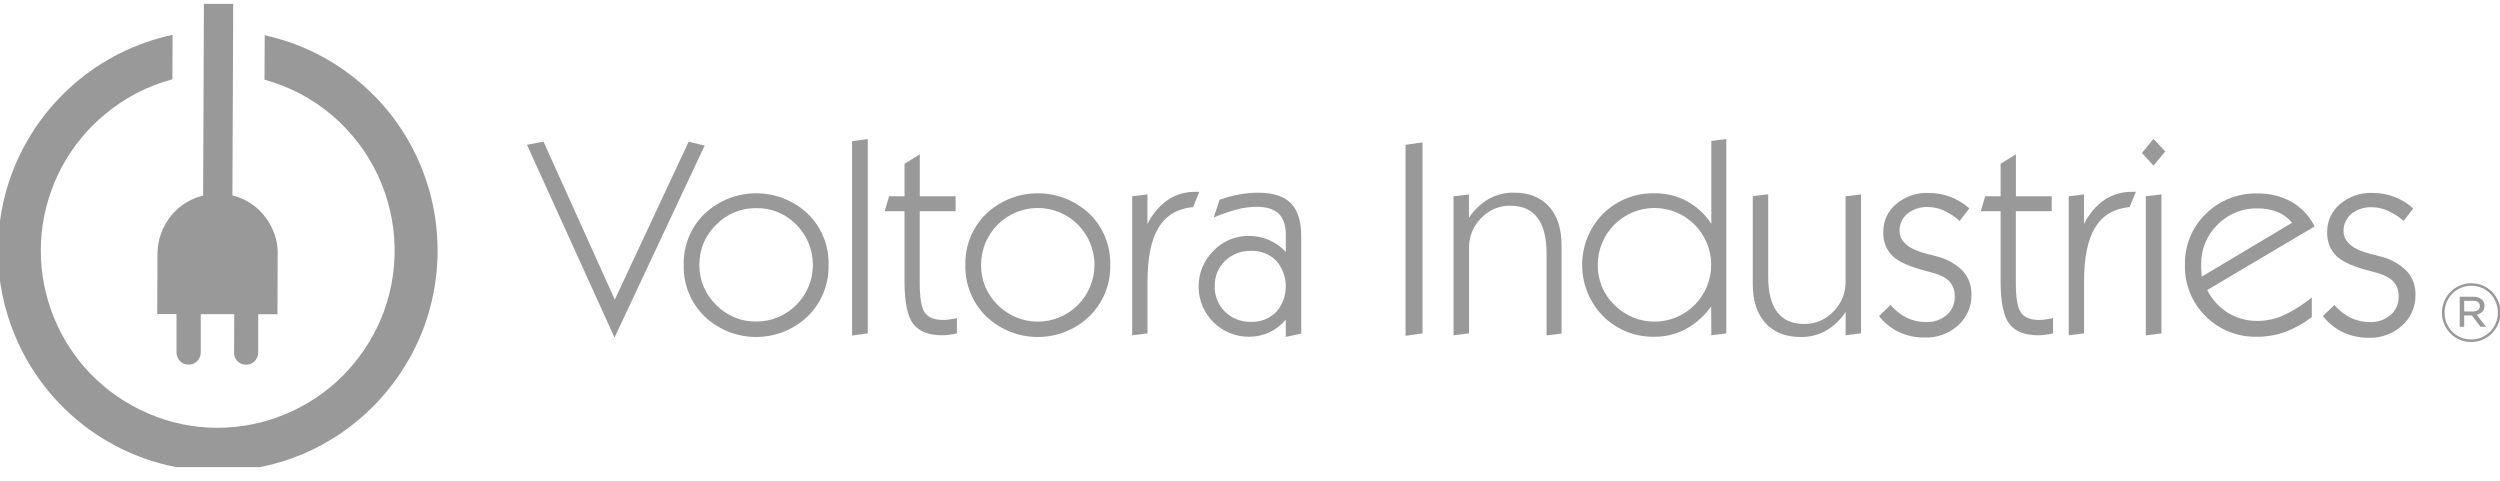 <svg width="156" height="30" viewBox="0 0 156 30" fill="none" xmlns="http://www.w3.org/2000/svg">
<g clip-path="url(#clip0_1108_207)">
<path fill-rule="evenodd" clip-rule="evenodd" d="M17.331 15.846C17.339 15.28 17.212 14.72 16.961 14.212C16.727 13.716 16.387 13.278 15.965 12.929C15.54 12.575 15.04 12.323 14.503 12.194L14.552 0.242H12.724L12.676 12.204C12.14 12.336 11.64 12.583 11.208 12.927C10.345 13.639 9.839 14.696 9.826 15.817L9.811 19.596H11.013V21.994C11.014 22.197 11.094 22.39 11.235 22.535C11.373 22.677 11.563 22.755 11.761 22.751C11.962 22.757 12.157 22.68 12.3 22.539C12.442 22.396 12.523 22.204 12.527 22.002V19.604H14.618L14.608 22.002C14.595 22.406 14.91 22.743 15.313 22.756C15.328 22.757 15.342 22.757 15.357 22.756C15.554 22.763 15.745 22.687 15.884 22.547C16.026 22.403 16.108 22.21 16.111 22.008V19.61H17.313L17.328 15.83" fill="#999999"/>
<path fill-rule="evenodd" clip-rule="evenodd" d="M16.518 2.197L16.506 4.972C19.614 5.824 22.194 7.997 23.569 10.918C24.914 13.772 24.978 17.067 23.744 19.971C23.177 21.278 22.369 22.467 21.364 23.476C19.283 25.539 16.474 26.696 13.547 26.695C12.068 26.694 10.605 26.389 9.248 25.798C3.655 23.414 1.048 16.936 3.425 11.328C4.117 9.696 5.192 8.255 6.557 7.127C7.782 6.101 9.216 5.358 10.759 4.948L10.77 2.174C6.154 3.159 2.362 6.445 0.72 10.881C0.166 12.387 -0.12 13.978 -0.124 15.583C-0.137 17.42 0.222 19.241 0.931 20.934C3.054 26.042 8.023 29.377 13.541 29.399C15.374 29.411 17.19 29.051 18.88 28.339C20.511 27.65 21.994 26.652 23.248 25.4C24.502 24.146 25.507 22.663 26.209 21.033C28.198 16.345 27.447 10.94 24.255 6.976C23.285 5.785 22.125 4.762 20.823 3.949C19.5 3.125 18.046 2.533 16.524 2.199" fill="#999999"/>
<path d="M43.968 9.086L38.346 21.064L32.884 9.035L33.914 8.839L38.364 18.695L42.974 8.839L43.968 9.086Z" fill="#999999"/>
<path d="M42.665 16.526C42.635 15.33 43.104 14.176 43.96 13.342C45.773 11.634 48.597 11.634 50.409 13.342C51.264 14.177 51.733 15.331 51.703 16.526C51.734 17.73 51.264 18.893 50.405 19.735C48.599 21.459 45.762 21.459 43.956 19.735C43.098 18.894 42.629 17.73 42.665 16.526M43.642 16.526C43.629 17.47 44.009 18.377 44.689 19.03C45.348 19.705 46.255 20.079 47.197 20.065C49.147 20.063 50.726 18.477 50.725 16.521C50.724 15.584 50.353 14.685 49.692 14.022C49.039 13.345 48.135 12.97 47.197 12.986C46.254 12.971 45.347 13.346 44.689 14.022C44.008 14.674 43.629 15.582 43.642 16.526" fill="#999999"/>
<path d="M53.17 20.936V8.808L54.148 8.675V20.803L53.17 20.936Z" fill="#999999"/>
<path d="M59.713 20.803C59.554 20.841 59.394 20.87 59.232 20.891C59.089 20.91 58.945 20.92 58.8 20.921C57.943 20.921 57.335 20.68 56.977 20.2C56.619 19.719 56.44 18.838 56.442 17.557V13.179H55.205L55.48 12.247H56.442V10.219L57.395 9.631V12.247H59.629V13.179H57.391V17.674C57.391 18.596 57.499 19.209 57.714 19.512C57.929 19.815 58.307 19.966 58.847 19.965C58.978 19.964 59.109 19.954 59.238 19.935C59.381 19.916 59.537 19.888 59.711 19.855L59.713 20.803H59.713Z" fill="#999999"/>
<path d="M60.241 16.526C60.211 15.33 60.68 14.176 61.536 13.342C63.349 11.634 66.173 11.634 67.985 13.342C68.84 14.177 69.309 15.331 69.279 16.526C69.31 17.73 68.84 18.893 67.981 19.735C66.175 21.459 63.338 21.459 61.532 19.735C60.673 18.894 60.205 17.73 60.24 16.526M61.218 16.526C61.204 17.47 61.581 18.376 62.259 19.03C63.639 20.415 65.877 20.417 67.258 19.033C67.922 18.369 68.295 17.467 68.296 16.526C68.296 14.566 66.711 12.978 64.757 12.978C62.802 12.978 61.218 14.566 61.218 16.526" fill="#999999"/>
<path d="M70.647 20.921V12.247L71.6 12.131V13.985C71.888 13.382 72.324 12.862 72.867 12.474C73.382 12.134 73.987 11.959 74.604 11.97H74.838L74.448 12.919C73.471 13.015 72.761 13.438 72.298 14.194C71.835 14.95 71.605 16.075 71.605 17.574V20.803L70.647 20.921V20.921Z" fill="#999999"/>
<path d="M80.234 19.947C79.949 20.284 79.595 20.555 79.196 20.744C78.803 20.925 78.375 21.017 77.942 21.013C76.215 21.026 74.804 19.634 74.791 17.902C74.784 17.054 75.121 16.239 75.724 15.644C76.304 15.042 77.107 14.709 77.942 14.721C78.37 14.72 78.794 14.808 79.187 14.978C79.584 15.149 79.941 15.402 80.234 15.72V14.641C80.234 14.053 80.084 13.61 79.787 13.328C79.49 13.046 79.027 12.903 78.401 12.903C77.998 12.908 77.596 12.962 77.205 13.063C76.702 13.194 76.21 13.366 75.734 13.575L76.109 12.46C76.509 12.318 76.92 12.209 77.338 12.133C77.722 12.062 78.111 12.025 78.501 12.023C79.434 12.023 80.116 12.241 80.547 12.677C80.978 13.114 81.194 13.801 81.196 14.741V20.815L80.234 21.024V19.947L80.234 19.947ZM75.8 17.868C75.784 18.461 76.016 19.034 76.439 19.449C76.871 19.872 77.456 20.101 78.059 20.082C78.647 20.108 79.219 19.885 79.636 19.469C80.434 18.552 80.434 17.186 79.636 16.27C79.224 15.854 78.657 15.63 78.073 15.654C77.465 15.633 76.874 15.86 76.437 16.283C76.013 16.699 75.782 17.274 75.8 17.868" fill="#999999"/>
<path d="M87.705 20.954V9.035L88.766 8.884V20.803L87.705 20.954Z" fill="#999999"/>
<path d="M90.699 20.921V12.247L91.662 12.131V13.589C91.979 13.107 92.402 12.705 92.899 12.413C93.377 12.148 93.916 12.013 94.463 12.021C95.406 12.021 96.138 12.309 96.659 12.886C97.18 13.461 97.441 14.275 97.441 15.327V20.813L96.505 20.931V15.805C96.505 14.814 96.309 14.073 95.932 13.578C95.555 13.082 94.979 12.835 94.22 12.835C93.543 12.831 92.895 13.11 92.43 13.603C91.933 14.091 91.658 14.763 91.67 15.461V20.804L90.699 20.921V20.921Z" fill="#999999"/>
<path d="M106.778 19.116C106.367 19.7 105.829 20.183 105.205 20.527C104.604 20.85 103.932 21.017 103.25 21.013C102.045 21.043 100.879 20.576 100.026 19.721C98.293 17.95 98.293 15.114 100.026 13.342C100.883 12.492 102.049 12.03 103.254 12.062C103.953 12.053 104.643 12.221 105.259 12.55C105.876 12.89 106.4 13.376 106.786 13.966V8.792L107.722 8.674V20.803L106.786 20.92L106.778 19.116V19.116ZM99.7 16.526C99.686 17.47 100.063 18.376 100.741 19.03C102.121 20.415 104.359 20.417 105.741 19.033C106.404 18.369 106.778 17.467 106.778 16.526C106.778 14.566 105.193 12.978 103.239 12.978C101.284 12.978 99.7 14.566 99.7 16.526" fill="#999999"/>
<path d="M115.169 19.461C114.856 19.944 114.434 20.347 113.938 20.637C113.46 20.902 112.921 21.037 112.375 21.029C111.427 21.029 110.69 20.739 110.163 20.159C109.635 19.579 109.372 18.767 109.373 17.725V12.239L110.334 12.123V17.247C110.334 18.242 110.523 18.986 110.899 19.479C111.276 19.971 111.84 20.217 112.593 20.215C113.274 20.221 113.927 19.943 114.397 19.449C114.896 18.961 115.173 18.289 115.163 17.59V12.247L116.125 12.131V20.803L115.163 20.921L115.169 19.461V19.461Z" fill="#999999"/>
<path d="M117.25 19.722L117.971 19.034C118.252 19.366 118.598 19.637 118.988 19.83C119.359 20.01 119.767 20.101 120.18 20.098C120.652 20.119 121.115 19.96 121.475 19.653C121.806 19.366 121.991 18.944 121.977 18.505C121.994 18.142 121.862 17.788 121.61 17.525C121.364 17.284 120.926 17.088 120.297 16.938C119.226 16.67 118.495 16.353 118.104 15.985C117.7 15.586 117.486 15.031 117.518 14.463C117.511 13.798 117.803 13.164 118.313 12.739C118.875 12.261 119.594 12.011 120.33 12.039C120.797 12.036 121.261 12.119 121.698 12.282C122.134 12.449 122.536 12.693 122.886 13.003L122.283 13.787C121.988 13.521 121.655 13.301 121.294 13.136C120.986 12.998 120.654 12.924 120.317 12.919C119.851 12.896 119.392 13.042 119.025 13.33C118.703 13.595 118.521 13.994 118.534 14.412C118.534 15.087 119.121 15.568 120.293 15.854C120.537 15.911 120.721 15.958 120.844 15.997C121.461 16.143 122.025 16.456 122.476 16.902C122.841 17.306 123.035 17.835 123.019 18.38C123.037 19.11 122.734 19.812 122.191 20.299C121.623 20.815 120.876 21.09 120.11 21.064C119.554 21.071 119.003 20.955 118.497 20.723C118.01 20.49 117.583 20.148 117.251 19.721" fill="#999999"/>
<path d="M128.11 20.803C127.951 20.841 127.791 20.87 127.629 20.891C127.486 20.91 127.342 20.92 127.197 20.921C126.339 20.921 125.731 20.68 125.374 20.2C125.017 19.719 124.838 18.838 124.838 17.557V13.179H123.601L123.877 12.247H124.838V10.219L125.792 9.631V12.247H128.026V13.179H125.788V17.674C125.788 18.596 125.896 19.209 126.111 19.512C126.326 19.815 126.704 19.966 127.244 19.965C127.375 19.964 127.506 19.954 127.635 19.935C127.778 19.916 127.934 19.888 128.108 19.855L128.11 20.803V20.803Z" fill="#999999"/>
<path d="M129.089 20.921V12.247L130.042 12.131V13.985C130.33 13.382 130.766 12.862 131.309 12.474C131.824 12.134 132.43 11.959 133.046 11.97H133.279L132.888 12.919C131.911 13.015 131.202 13.438 130.738 14.194C130.275 14.95 130.045 16.075 130.045 17.574V20.803L129.089 20.921L129.089 20.921Z" fill="#999999"/>
<path d="M133.656 9.547L134.375 8.667L135.112 9.451L134.375 10.332L133.656 9.547V9.547ZM133.898 20.929V12.247L134.875 12.131V20.803L133.898 20.929V20.929Z" fill="#999999"/>
<path d="M144.255 19.788C143.746 20.178 143.182 20.491 142.583 20.715C142.032 20.913 141.452 21.014 140.867 21.013C139.659 21.052 138.488 20.59 137.631 19.735C136.778 18.894 136.311 17.735 136.341 16.536C136.309 15.338 136.78 14.182 137.639 13.348C138.497 12.5 139.663 12.039 140.867 12.073C141.614 12.056 142.352 12.238 143.005 12.602C143.62 12.959 144.116 13.49 144.432 14.128L137.731 18.096C138.023 18.682 138.471 19.175 139.026 19.522C139.581 19.86 140.218 20.034 140.867 20.026C141.42 20.023 141.967 19.907 142.473 19.685C143.114 19.389 143.713 19.011 144.256 18.56V19.789L144.255 19.788ZM137.386 17.263L143.026 13.9C142.785 13.603 142.472 13.372 142.118 13.228C141.719 13.072 141.295 12.995 140.867 13.003C139.933 12.983 139.031 13.35 138.375 14.018C137.704 14.669 137.334 15.572 137.353 16.508C137.353 16.665 137.353 16.8 137.363 16.916C137.373 17.031 137.377 17.147 137.387 17.262" fill="#999999"/>
<path d="M144.949 19.722L145.668 19.034C145.949 19.366 146.295 19.637 146.685 19.83C147.056 20.009 147.464 20.101 147.877 20.098C148.349 20.119 148.813 19.96 149.174 19.653C149.505 19.366 149.69 18.944 149.676 18.505C149.693 18.141 149.56 17.787 149.307 17.525C149.064 17.284 148.626 17.088 147.994 16.938C146.923 16.67 146.193 16.353 145.803 15.985C145.399 15.586 145.185 15.031 145.217 14.463C145.21 13.798 145.502 13.164 146.012 12.739C146.574 12.261 147.293 12.011 148.029 12.039C148.972 12.029 149.884 12.373 150.587 13.003L149.985 13.787C149.69 13.525 149.358 13.31 148.998 13.148C148.691 13.01 148.358 12.936 148.021 12.931C147.555 12.908 147.097 13.054 146.729 13.342C146.407 13.607 146.226 14.007 146.239 14.424C146.239 15.099 146.825 15.58 147.998 15.866C148.244 15.922 148.428 15.97 148.551 16.009C149.167 16.155 149.732 16.468 150.183 16.914C150.547 17.318 150.742 17.847 150.726 18.391C150.744 19.122 150.441 19.824 149.897 20.312C149.328 20.828 148.581 21.102 147.814 21.076C147.259 21.083 146.709 20.967 146.204 20.735C145.712 20.501 145.282 20.154 144.949 19.722" fill="#999999"/>
<path d="M155.892 20.211C155.797 20.434 155.667 20.629 155.503 20.796C155.337 20.964 155.143 21.096 154.919 21.194C154.695 21.292 154.455 21.341 154.199 21.341C153.943 21.341 153.704 21.293 153.482 21.197C153.259 21.1 153.067 20.969 152.903 20.804C152.74 20.639 152.611 20.444 152.517 20.221C152.423 19.999 152.375 19.762 152.375 19.512C152.375 19.262 152.423 19.026 152.517 18.803C152.611 18.58 152.741 18.385 152.906 18.218C153.071 18.051 153.265 17.919 153.489 17.82C153.713 17.723 153.953 17.674 154.209 17.674C154.465 17.674 154.704 17.722 154.927 17.818C155.149 17.914 155.342 18.045 155.505 18.21C155.668 18.376 155.797 18.57 155.892 18.793C155.986 19.016 156.033 19.252 156.033 19.502C156.033 19.752 155.986 19.988 155.892 20.211ZM155.74 18.854C155.656 18.651 155.54 18.474 155.391 18.322C155.243 18.17 155.068 18.05 154.866 17.962C154.664 17.875 154.445 17.831 154.209 17.831C153.974 17.831 153.749 17.875 153.547 17.965C153.345 18.054 153.169 18.175 153.019 18.327C152.87 18.479 152.752 18.657 152.668 18.861C152.584 19.066 152.542 19.283 152.542 19.512C152.542 19.742 152.584 19.958 152.668 20.161C152.752 20.363 152.869 20.541 153.017 20.693C153.165 20.845 153.34 20.964 153.542 21.052C153.744 21.14 153.963 21.184 154.199 21.184C154.435 21.184 154.655 21.139 154.858 21.05C155.062 20.96 155.239 20.84 155.389 20.688C155.539 20.535 155.656 20.358 155.74 20.153C155.824 19.949 155.866 19.732 155.866 19.502C155.866 19.273 155.824 19.056 155.74 18.854V18.854ZM154.896 19.451C154.805 19.543 154.689 19.605 154.548 19.639L155.129 20.394H154.785L154.245 19.685H153.765V20.394H153.487V18.515H154.325C154.534 18.515 154.704 18.565 154.836 18.666C154.967 18.768 155.033 18.906 155.033 19.082C155.033 19.237 154.987 19.36 154.896 19.451ZM154.631 18.854C154.555 18.796 154.45 18.768 154.315 18.768H153.765V19.436H154.3C154.432 19.436 154.538 19.407 154.621 19.348C154.704 19.289 154.745 19.205 154.745 19.097C154.745 18.989 154.707 18.911 154.631 18.854V18.854Z" fill="#999999"/>
</g>
<defs>
<clipPath id="clip0_1108_207">
<rect width="156" height="29.149" fill="white"/>
</clipPath>
</defs>
</svg>

